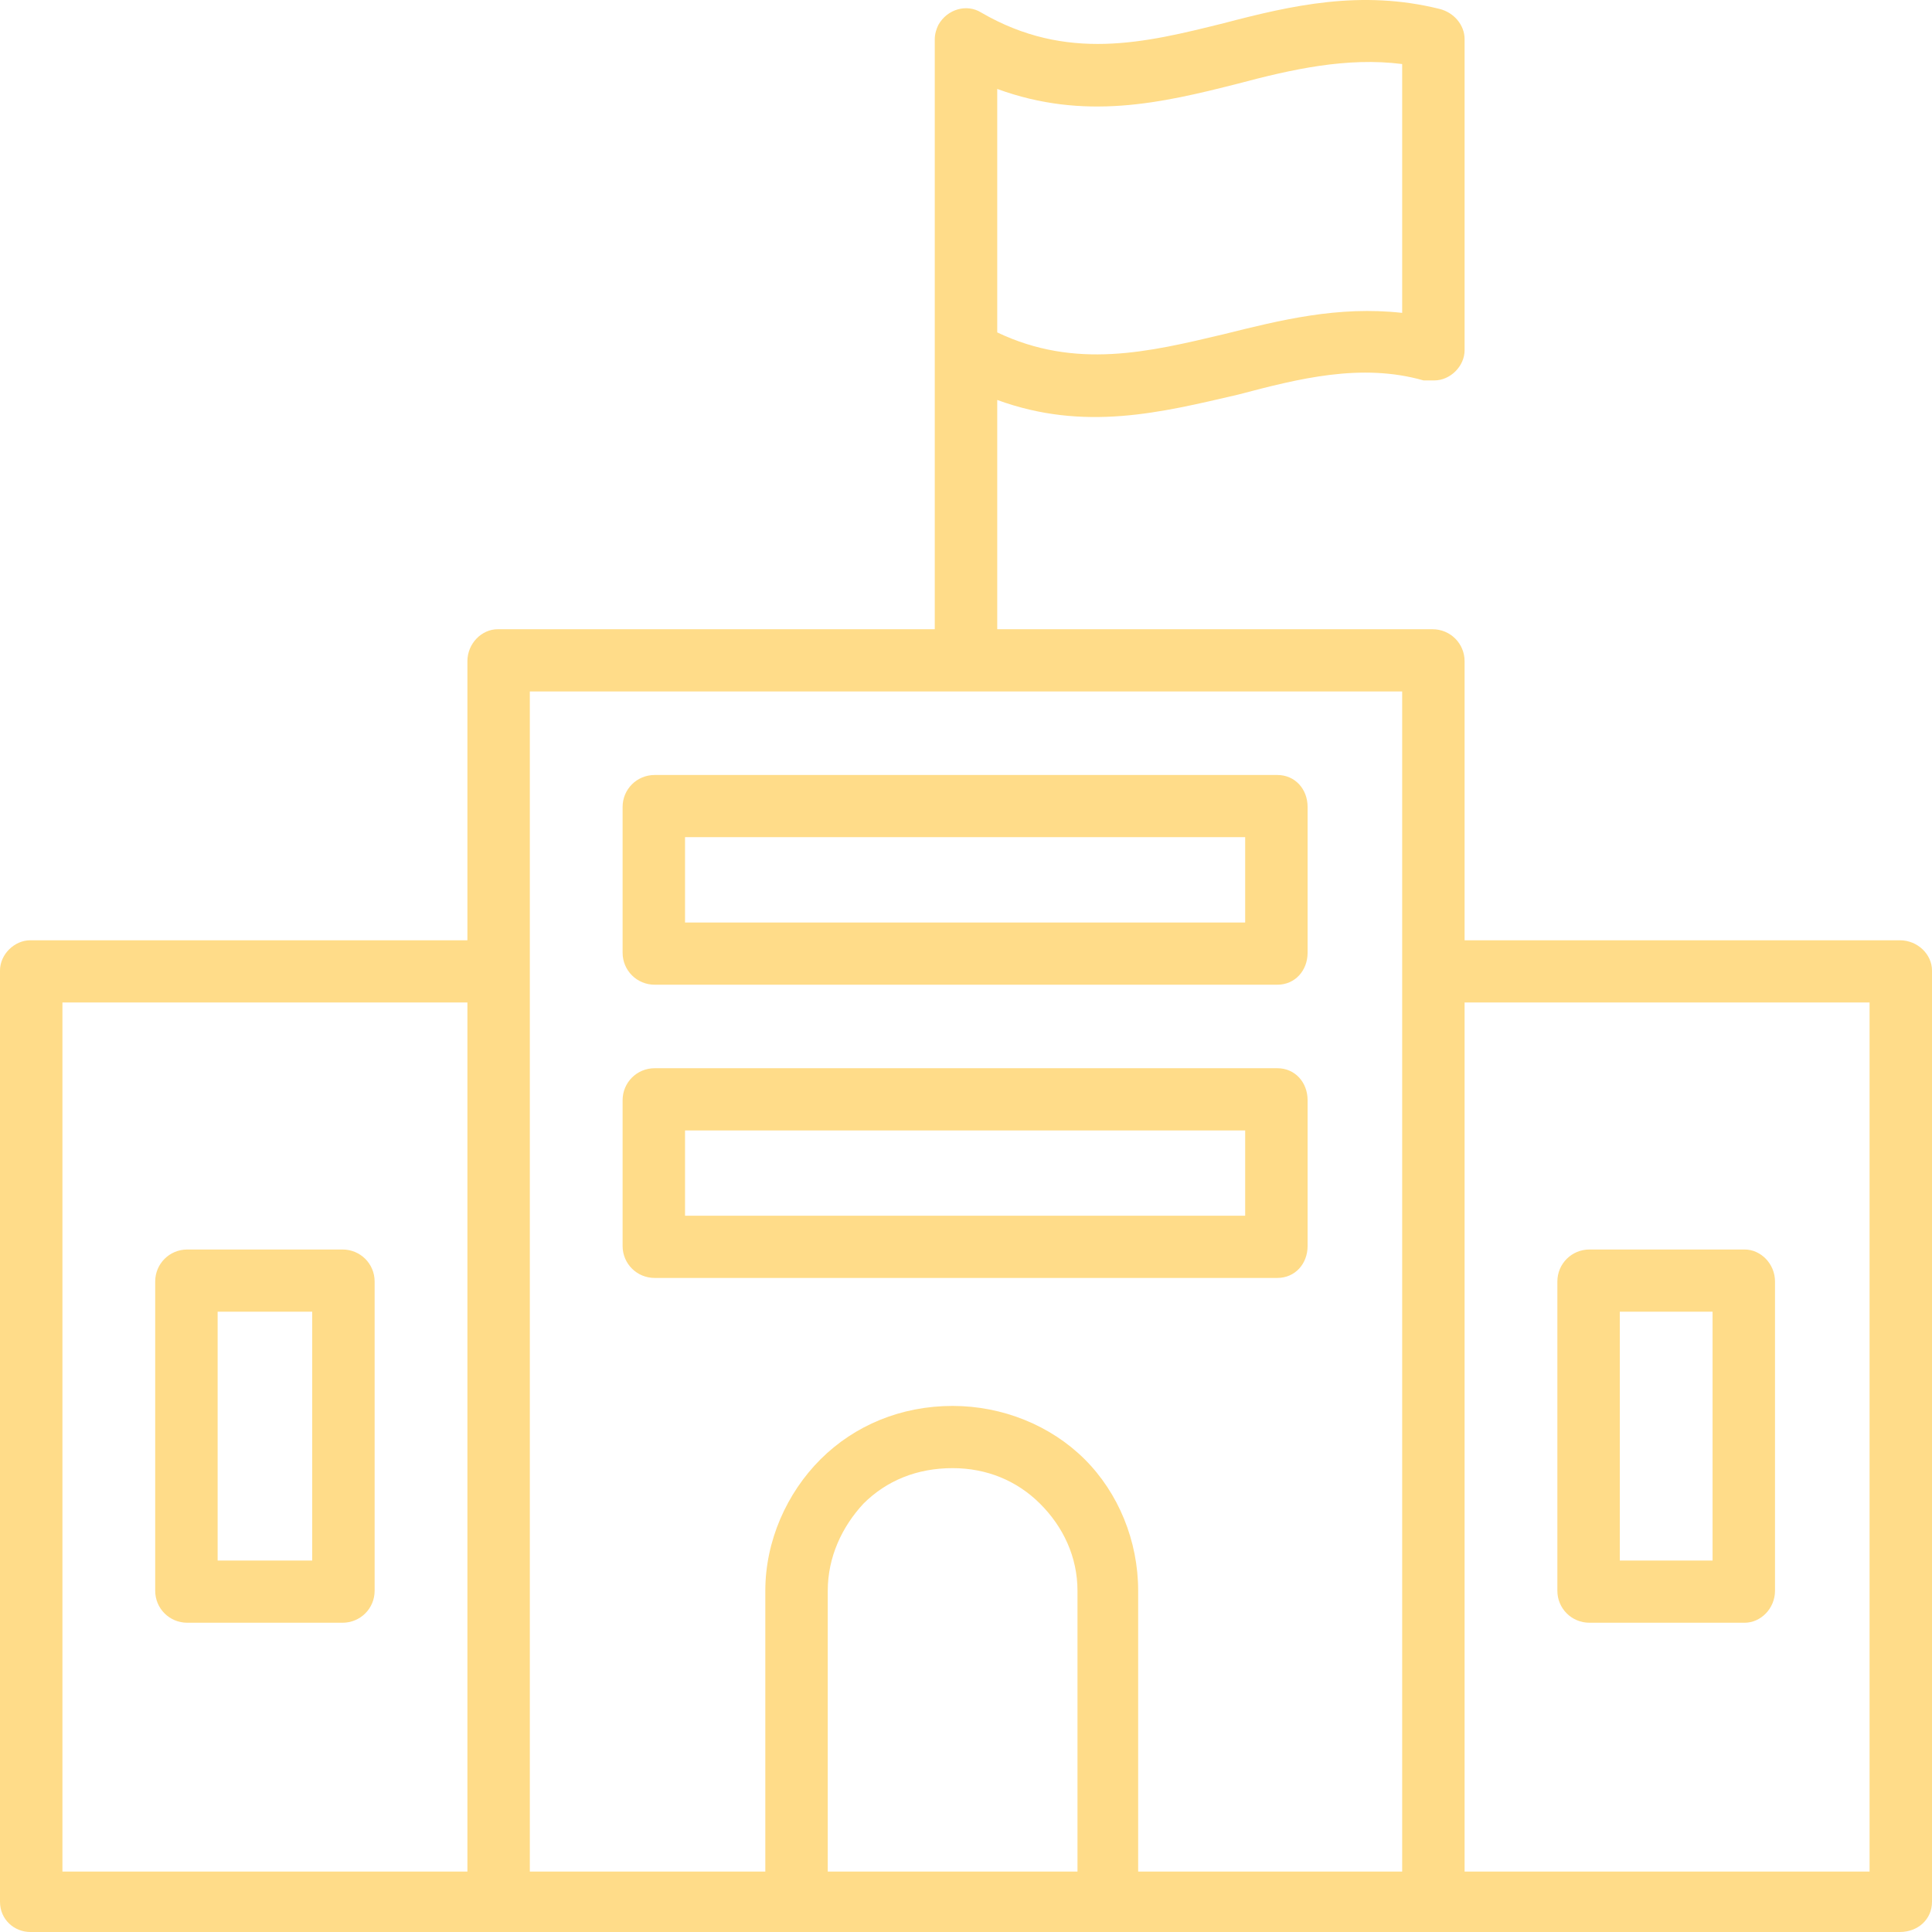 <svg width="54" height="54" viewBox="0 0 54 54" fill="none" xmlns="http://www.w3.org/2000/svg">
<path d="M13.911 17.587H26.127V9.788V1.095C26.127 0.946 26.177 0.797 26.227 0.697C26.477 0.25 27.025 0.101 27.424 0.35C29.817 1.741 32.011 1.194 34.205 0.648C36.1 0.151 38.044 -0.296 40.238 0.25C40.637 0.35 40.936 0.697 40.936 1.095V9.788C40.936 10.235 40.537 10.633 40.089 10.633C39.989 10.633 39.889 10.633 39.789 10.633C38.044 10.136 36.299 10.583 34.604 11.03C32.46 11.527 30.316 12.073 27.873 11.179V17.587H40.039C40.537 17.587 40.936 17.985 40.936 18.482V26.281H53.102C53.601 26.281 54 26.678 54 27.125V53.156C54 53.652 53.601 54 53.102 54H40.039H30.964H22.238H13.911H0.848C0.399 54 0 53.652 0 53.156V27.125C0 26.678 0.399 26.281 0.848 26.281H13.064V18.482C13.064 17.985 13.463 17.587 13.911 17.587ZM45.274 43.618H47.867V36.663H45.274V43.618ZM48.764 45.356H44.427C43.928 45.356 43.529 44.959 43.529 44.462V35.819C43.529 35.322 43.928 34.924 44.427 34.924H48.764C49.213 34.924 49.612 35.322 49.612 35.819V44.462C49.612 44.959 49.213 45.356 48.764 45.356ZM6.083 43.618H8.726V36.663H6.083V43.618ZM9.573 45.356H5.235C4.737 45.356 4.338 44.959 4.338 44.462V35.819C4.338 35.322 4.737 34.924 5.235 34.924H9.573C10.072 34.924 10.471 35.322 10.471 35.819V44.462C10.471 44.959 10.072 45.356 9.573 45.356ZM18.299 29.857H35.701C36.2 29.857 36.548 30.255 36.548 30.752V34.825C36.548 35.322 36.2 35.719 35.701 35.719H18.299C17.801 35.719 17.402 35.322 17.402 34.825V30.752C17.402 30.255 17.801 29.857 18.299 29.857ZM34.803 31.596H19.147V33.98H34.803V31.596ZM18.299 21.661H35.701C36.2 21.661 36.548 22.058 36.548 22.555V26.628C36.548 27.125 36.2 27.523 35.701 27.523H18.299C17.801 27.523 17.402 27.125 17.402 26.628V22.555C17.402 22.058 17.801 21.661 18.299 21.661ZM34.803 23.399H19.147V25.784H34.803V23.399ZM30.116 52.311V44.462C30.116 43.518 29.718 42.674 29.069 42.028C28.421 41.382 27.573 41.035 26.626 41.035C25.629 41.035 24.781 41.382 24.133 42.028C23.535 42.674 23.136 43.518 23.136 44.462V52.311H30.116ZM21.391 52.311V44.462C21.391 43.071 21.989 41.73 22.936 40.786C23.884 39.842 25.18 39.296 26.626 39.296C28.022 39.296 29.368 39.842 30.316 40.786C31.263 41.73 31.812 43.071 31.812 44.462V52.311H39.191V19.326H14.809V27.125V52.311H21.391ZM52.255 28.019H40.936V52.311H52.255V28.019ZM13.064 52.311V28.019H1.745V52.311H13.064ZM27.873 2.486V9.291C30.067 10.335 32.111 9.838 34.205 9.341C35.801 8.944 37.396 8.546 39.191 8.745V1.79C37.645 1.592 36.1 1.939 34.604 2.337C32.46 2.883 30.316 3.38 27.873 2.486Z" fill="#FFDC89"/>
</svg>
